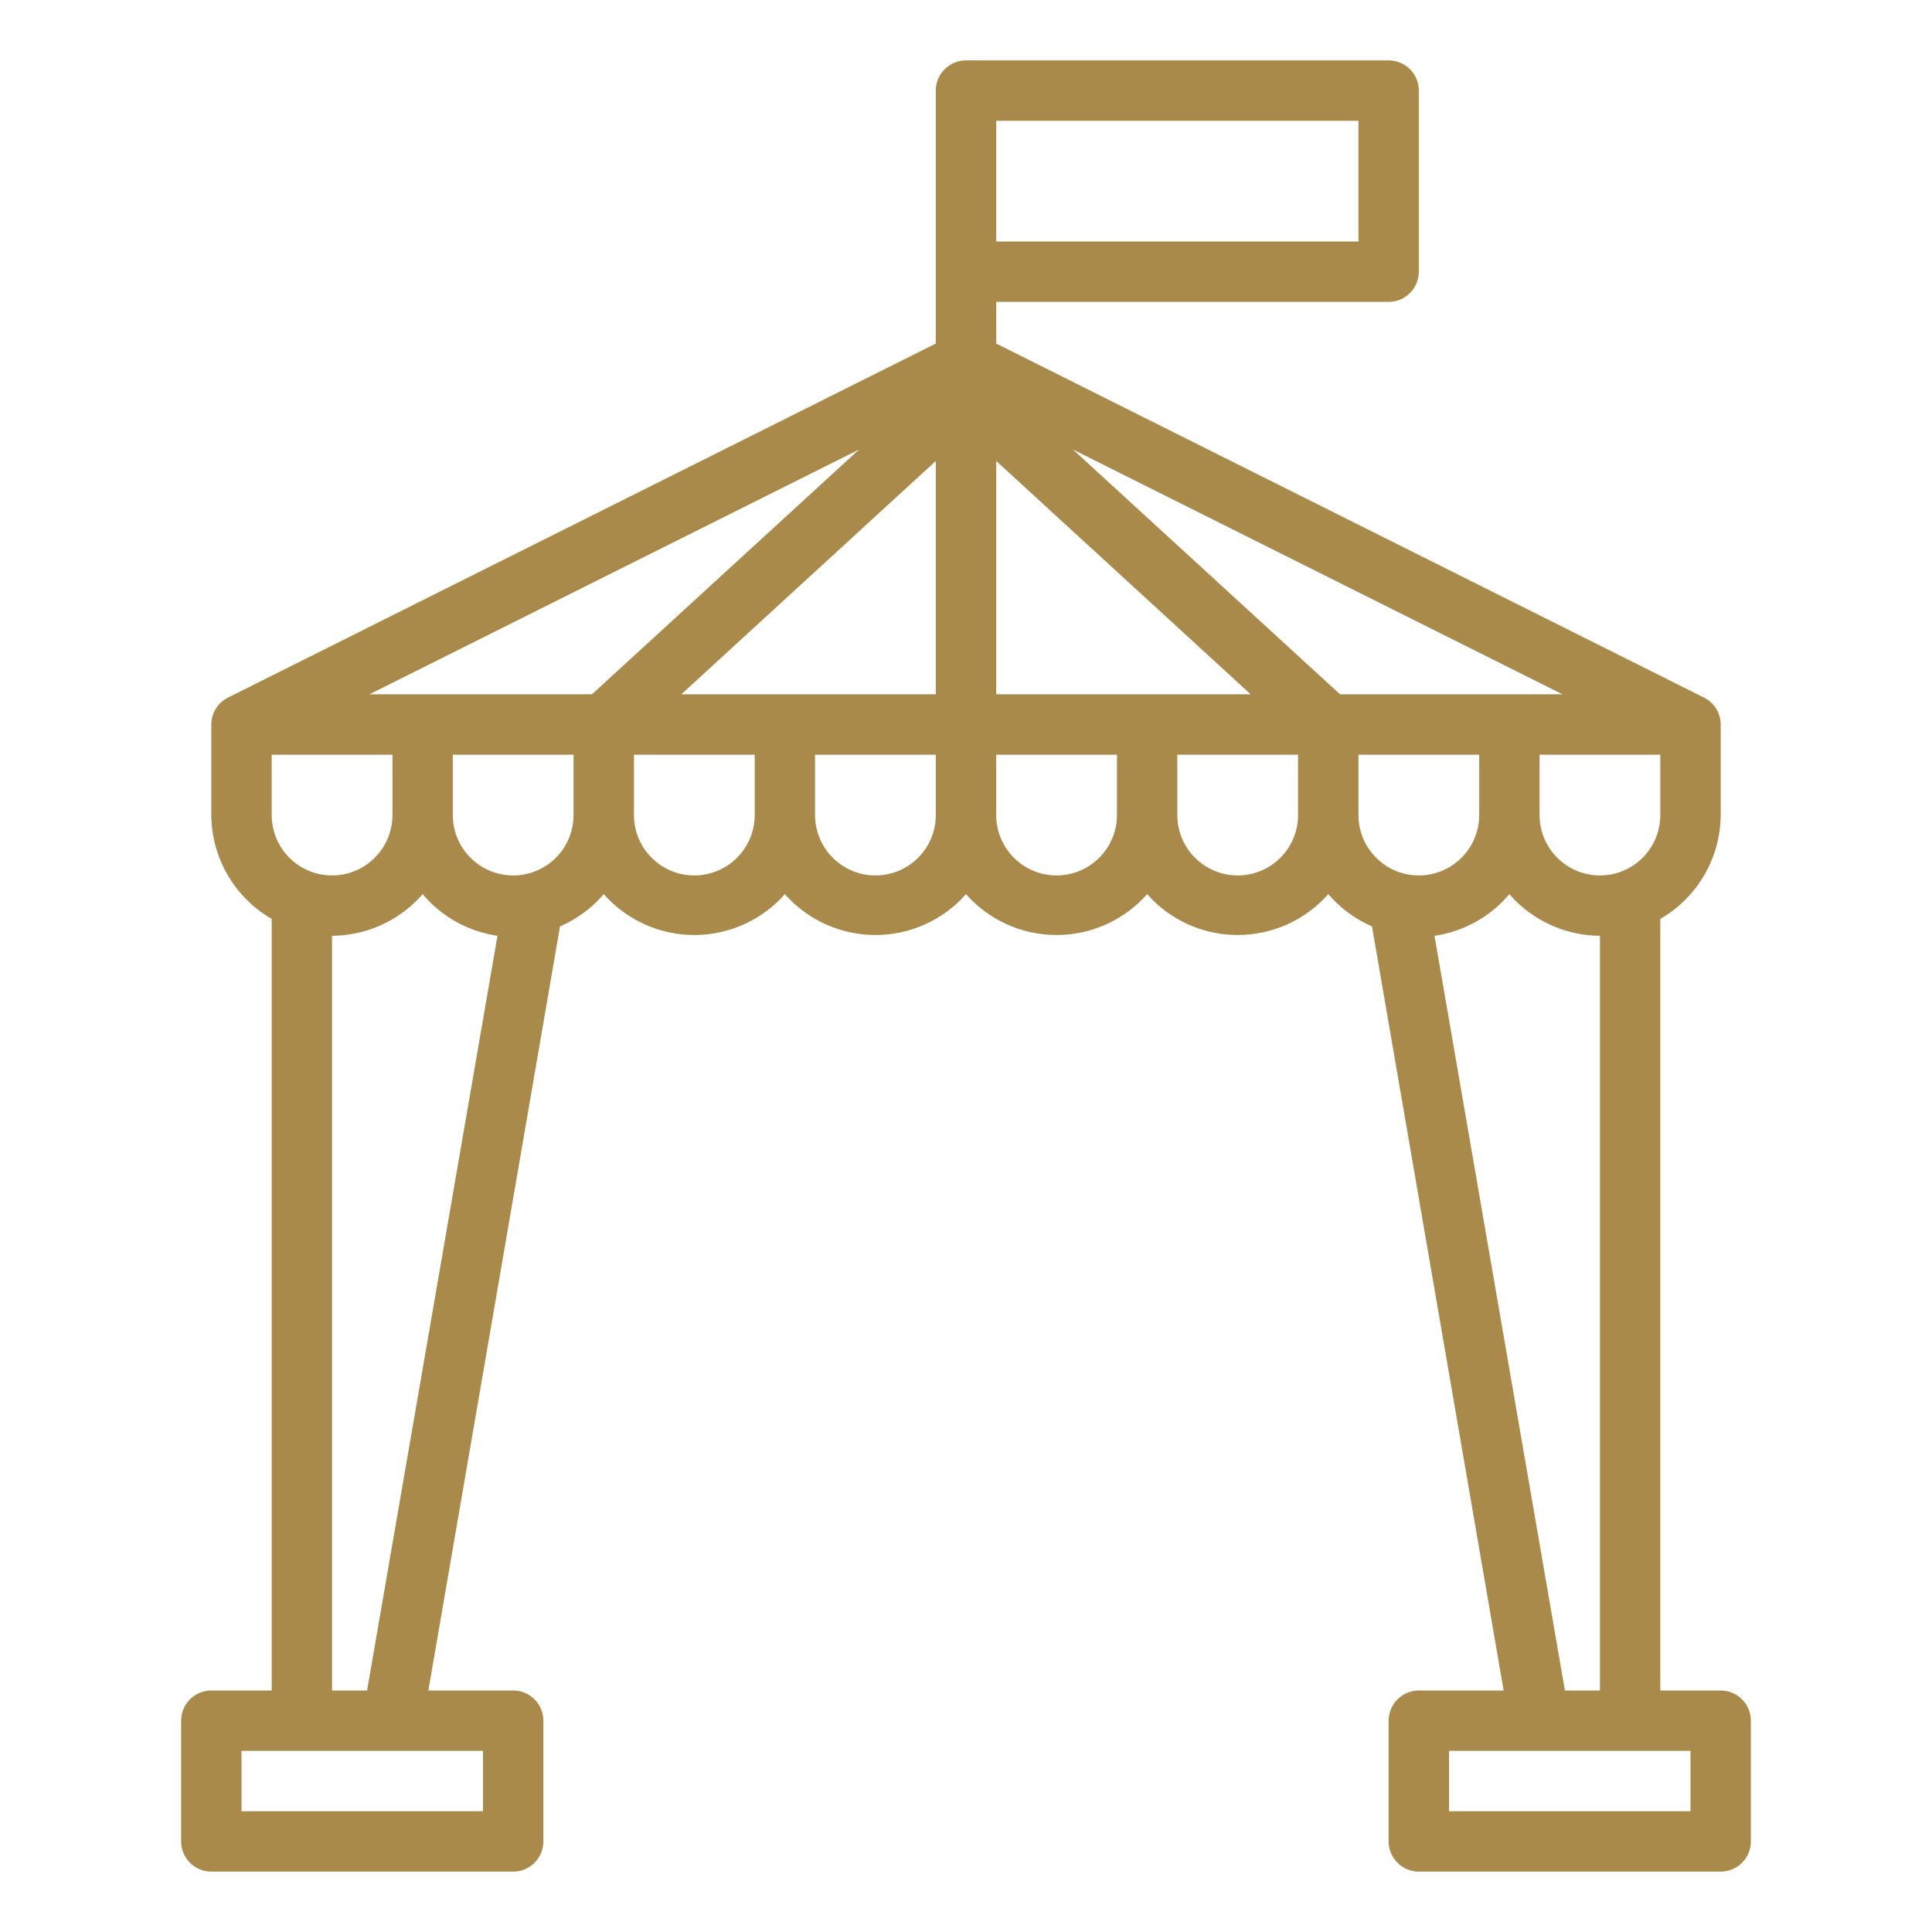 <?xml version="1.0" encoding="UTF-8"?>
<svg xmlns="http://www.w3.org/2000/svg" width="60" height="60" viewBox="0 0 60 60" fill="none">
  <path d="M6.562 58.125H15.938C16.186 58.125 16.425 58.026 16.6 57.85C16.776 57.675 16.875 57.436 16.875 57.188V53.438C16.875 53.189 16.776 52.95 16.6 52.775C16.425 52.599 16.186 52.5 15.938 52.5H13.303L17.391 28.772C17.913 28.544 18.378 28.201 18.75 27.769C19.102 28.168 19.535 28.487 20.02 28.706C20.505 28.925 21.03 29.038 21.562 29.038C22.095 29.038 22.62 28.925 23.105 28.706C23.59 28.487 24.023 28.168 24.375 27.769C24.727 28.168 25.16 28.487 25.645 28.706C26.13 28.925 26.655 29.038 27.188 29.038C27.72 29.038 28.245 28.925 28.73 28.706C29.215 28.487 29.648 28.168 30 27.769C30.352 28.168 30.785 28.487 31.27 28.706C31.755 28.925 32.281 29.038 32.812 29.038C33.344 29.038 33.87 28.925 34.355 28.706C34.84 28.487 35.273 28.168 35.625 27.769C35.977 28.168 36.41 28.487 36.895 28.706C37.38 28.925 37.906 29.038 38.438 29.038C38.969 29.038 39.495 28.925 39.98 28.706C40.465 28.487 40.898 28.168 41.25 27.769C41.622 28.201 42.087 28.544 42.609 28.772L46.697 52.5H44.062C43.814 52.5 43.575 52.599 43.4 52.775C43.224 52.95 43.125 53.189 43.125 53.438V57.188C43.125 57.436 43.224 57.675 43.4 57.85C43.575 58.026 43.814 58.125 44.062 58.125H53.438C53.686 58.125 53.925 58.026 54.1 57.85C54.276 57.675 54.375 57.436 54.375 57.188V53.438C54.375 53.189 54.276 52.95 54.1 52.775C53.925 52.599 53.686 52.5 53.438 52.5H51.562V28.538C52.129 28.21 52.6 27.741 52.929 27.175C53.258 26.609 53.434 25.967 53.438 25.312V22.5C53.437 22.327 53.389 22.157 53.297 22.01C53.206 21.863 53.077 21.744 52.922 21.666L30.938 10.669V9.375H43.125C43.374 9.375 43.612 9.276 43.788 9.1C43.964 8.925 44.062 8.686 44.062 8.438V2.812C44.062 2.564 43.964 2.325 43.788 2.15C43.612 1.974 43.374 1.875 43.125 1.875H30C29.751 1.875 29.513 1.974 29.337 2.15C29.161 2.325 29.062 2.564 29.062 2.812V10.669L7.078 21.666C6.924 21.744 6.793 21.863 6.702 22.01C6.611 22.157 6.563 22.327 6.562 22.5V25.312C6.566 25.967 6.742 26.609 7.071 27.175C7.399 27.741 7.871 28.21 8.438 28.538V52.5H6.562C6.314 52.5 6.075 52.599 5.9 52.775C5.724 52.95 5.625 53.189 5.625 53.438V57.188C5.625 57.436 5.724 57.675 5.9 57.85C6.075 58.026 6.314 58.125 6.562 58.125ZM30.938 3.75H42.188V7.5H30.938V3.75ZM40.312 25.312C40.312 25.81 40.115 26.287 39.763 26.638C39.412 26.99 38.935 27.188 38.438 27.188C37.94 27.188 37.463 26.99 37.112 26.638C36.76 26.287 36.562 25.81 36.562 25.312V23.438H40.312V25.312ZM42.188 25.312V23.438H45.938V25.312C45.938 25.81 45.74 26.287 45.388 26.638C45.037 26.99 44.56 27.188 44.062 27.188C43.565 27.188 43.088 26.99 42.737 26.638C42.385 26.287 42.188 25.81 42.188 25.312ZM44.55 29.062C45.457 28.93 46.284 28.47 46.875 27.769C47.225 28.172 47.657 28.496 48.142 28.719C48.627 28.942 49.154 29.059 49.688 29.062V52.5H48.6L44.55 29.062ZM52.5 54.375V56.25H45V54.375H52.5ZM51.562 25.312C51.562 25.81 51.365 26.287 51.013 26.638C50.662 26.99 50.185 27.188 49.688 27.188C49.19 27.188 48.713 26.99 48.362 26.638C48.01 26.287 47.812 25.81 47.812 25.312V23.438H51.562V25.312ZM48.525 21.562H41.616L33.319 13.959L48.525 21.562ZM30.938 14.316L38.841 21.562H30.938V14.316ZM30.938 23.438H34.688V25.312C34.688 25.81 34.49 26.287 34.138 26.638C33.787 26.99 33.31 27.188 32.812 27.188C32.315 27.188 31.838 26.99 31.487 26.638C31.135 26.287 30.938 25.81 30.938 25.312V23.438ZM11.4 52.5H10.312V29.062C10.846 29.059 11.373 28.942 11.858 28.719C12.344 28.496 12.775 28.172 13.125 27.769C13.716 28.47 14.543 28.93 15.45 29.062L11.4 52.5ZM17.812 25.312C17.812 25.81 17.615 26.287 17.263 26.638C16.912 26.99 16.435 27.188 15.938 27.188C15.44 27.188 14.963 26.99 14.612 26.638C14.26 26.287 14.062 25.81 14.062 25.312V23.438H17.812V25.312ZM23.438 25.312C23.438 25.81 23.24 26.287 22.888 26.638C22.537 26.99 22.06 27.188 21.562 27.188C21.065 27.188 20.588 26.99 20.237 26.638C19.885 26.287 19.688 25.81 19.688 25.312V23.438H23.438V25.312ZM29.062 25.312C29.062 25.81 28.865 26.287 28.513 26.638C28.162 26.99 27.685 27.188 27.188 27.188C26.69 27.188 26.213 26.99 25.862 26.638C25.51 26.287 25.312 25.81 25.312 25.312V23.438H29.062V25.312ZM29.062 21.562H21.159L29.062 14.316V21.562ZM26.681 13.959L18.384 21.562H11.475L26.681 13.959ZM8.438 23.438H12.188V25.312C12.188 25.81 11.99 26.287 11.638 26.638C11.287 26.99 10.81 27.188 10.312 27.188C9.815 27.188 9.338 26.99 8.987 26.638C8.635 26.287 8.438 25.81 8.438 25.312V23.438ZM7.5 54.375H15V56.25H7.5V54.375Z" fill="#AA8A4B"></path>
</svg>
